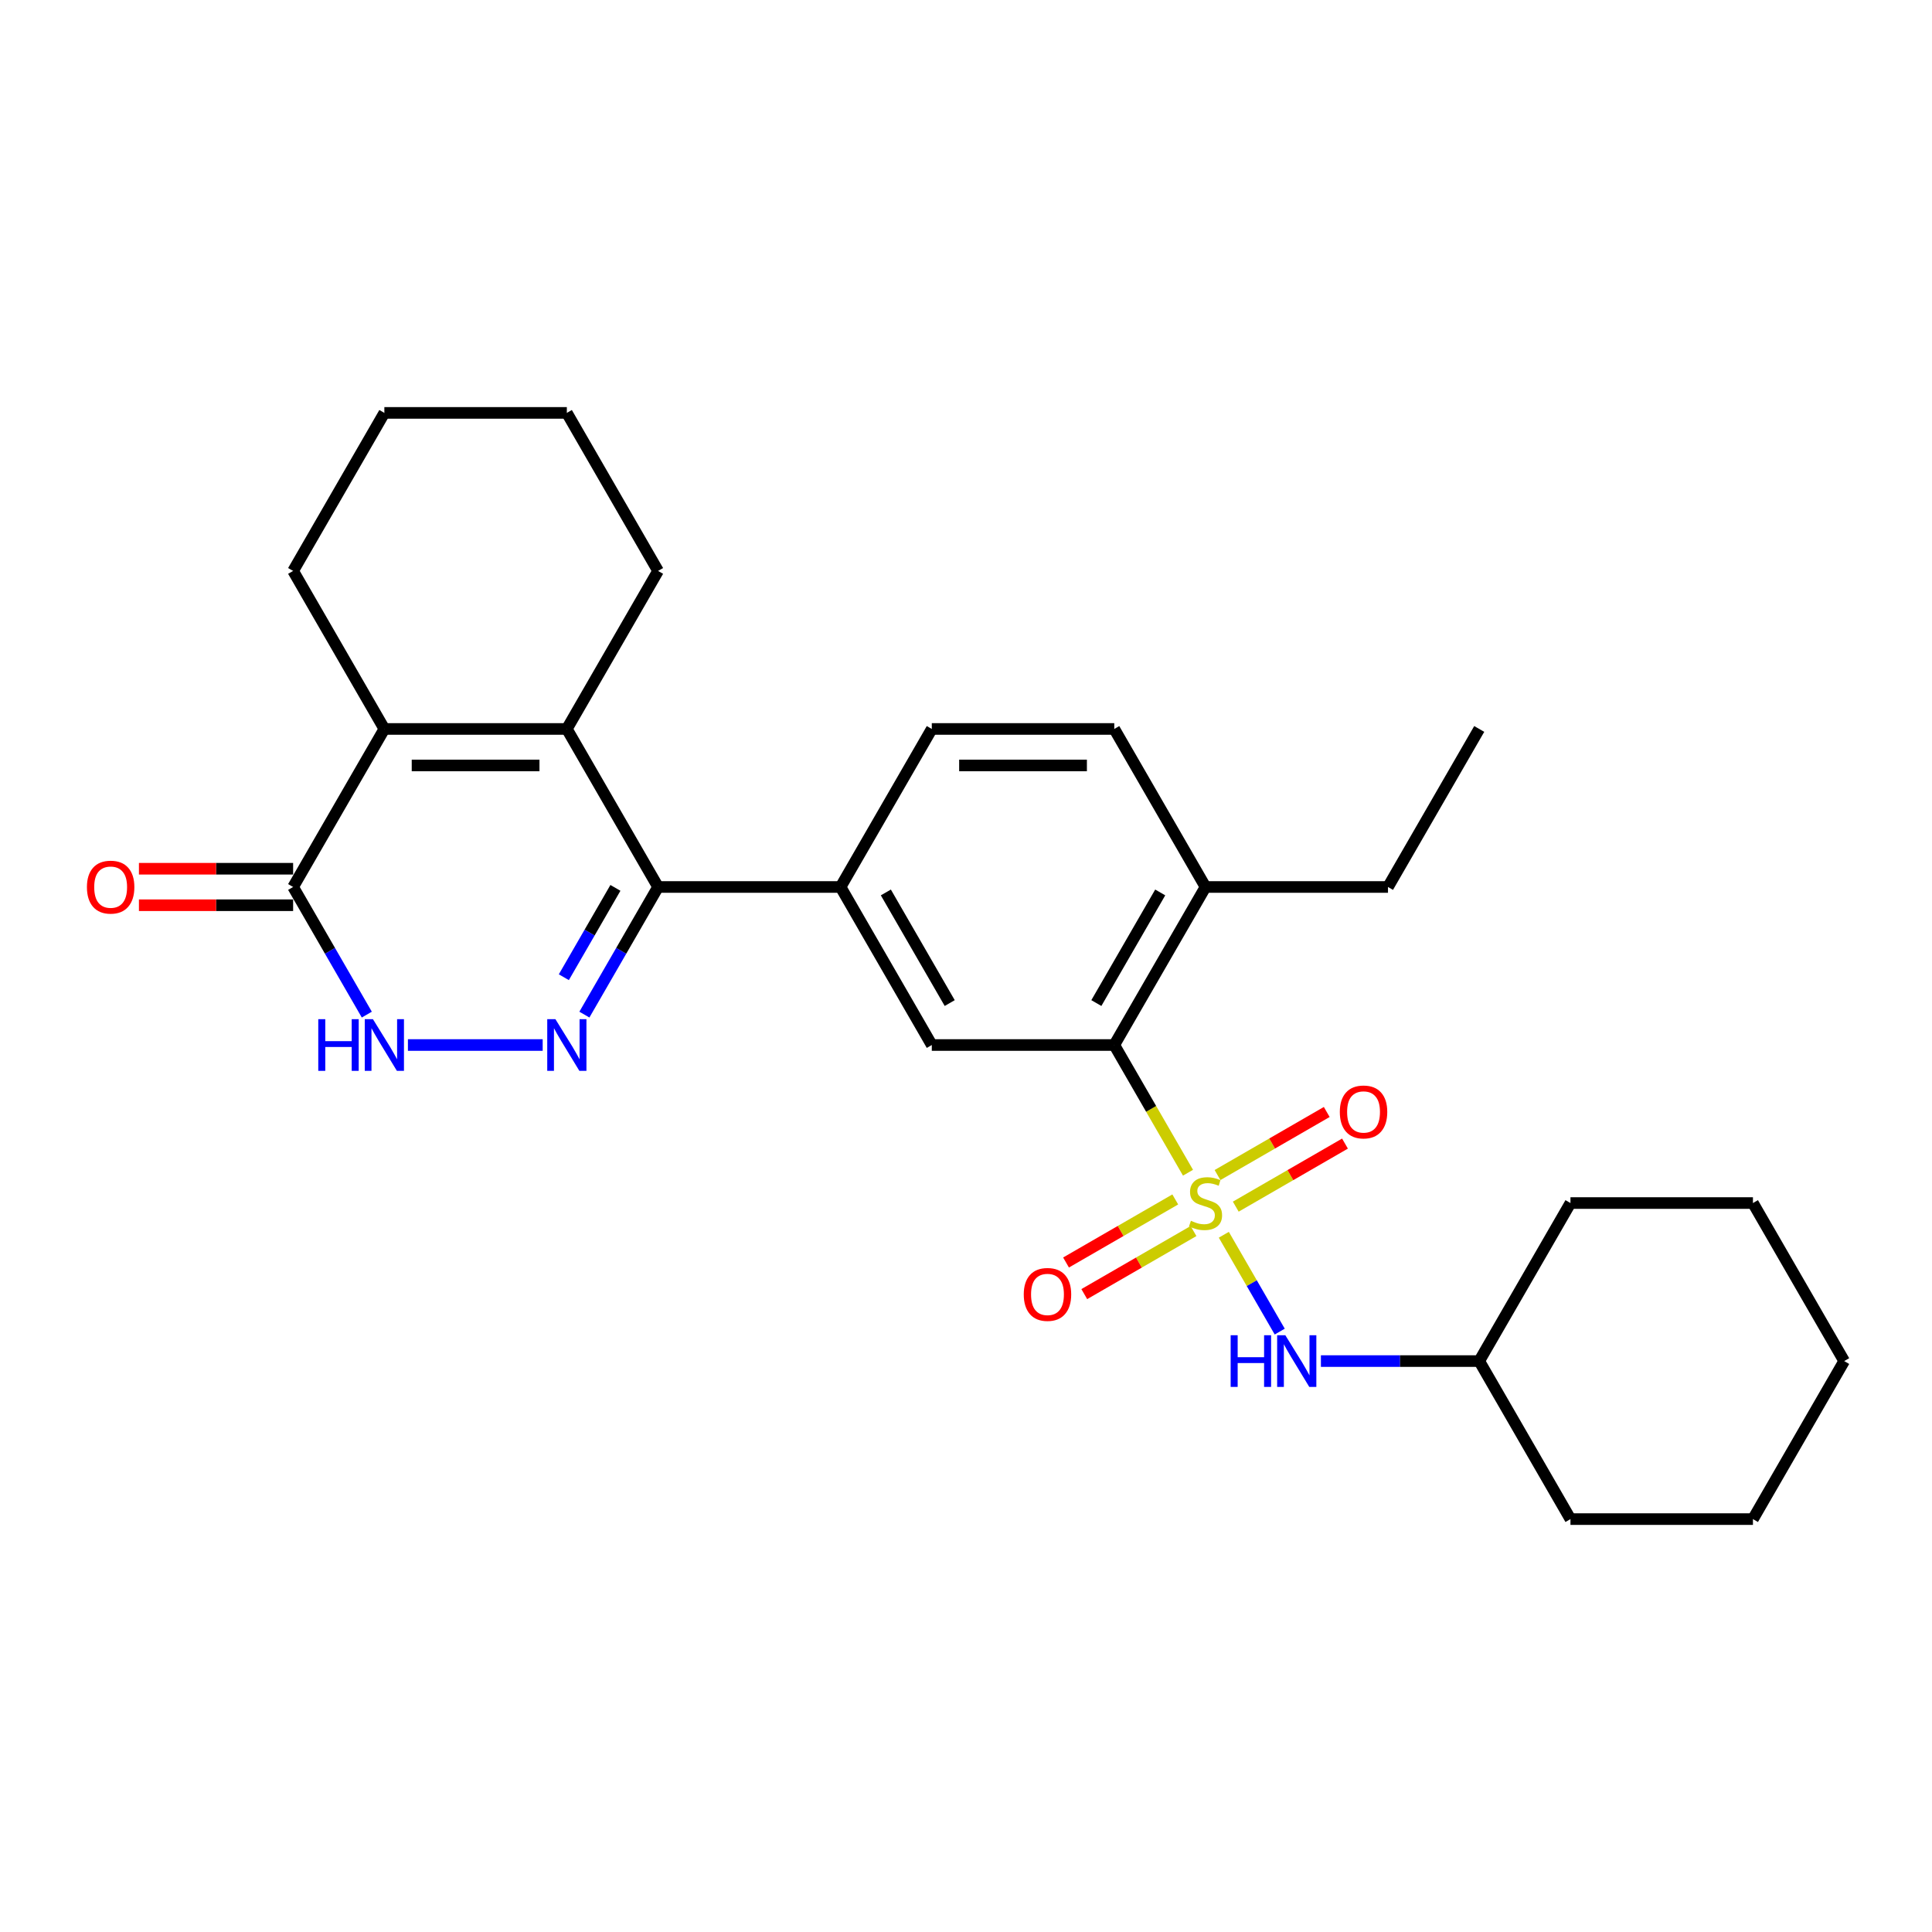 <?xml version='1.0' encoding='iso-8859-1'?>
<svg version='1.1' baseProfile='full'
              xmlns='http://www.w3.org/2000/svg'
                      xmlns:rdkit='http://www.rdkit.org/xml'
                      xmlns:xlink='http://www.w3.org/1999/xlink'
                  xml:space='preserve'
width='1000px' height='1000px' viewBox='0 0 1000 1000'>
<!-- END OF HEADER -->
<rect style='opacity:1.0;fill:#FFFFFF;stroke:none' width='1000' height='1000' x='0' y='0'> </rect>
<path class='bond-4' d='M 614.908,606.997 L 595.827,573.947' style='fill:none;fill-rule:evenodd;stroke:#CCCC00;stroke-width:6px;stroke-linecap:butt;stroke-linejoin:miter;stroke-opacity:1' />
<path class='bond-4' d='M 595.827,573.947 L 576.746,540.898' style='fill:none;fill-rule:evenodd;stroke:#000000;stroke-width:6px;stroke-linecap:butt;stroke-linejoin:miter;stroke-opacity:1' />
<path class='bond-8' d='M 633.448,639.11 L 647.916,664.169' style='fill:none;fill-rule:evenodd;stroke:#CCCC00;stroke-width:6px;stroke-linecap:butt;stroke-linejoin:miter;stroke-opacity:1' />
<path class='bond-8' d='M 647.916,664.169 L 662.384,689.229' style='fill:none;fill-rule:evenodd;stroke:#0000FF;stroke-width:6px;stroke-linecap:butt;stroke-linejoin:miter;stroke-opacity:1' />
<path class='bond-10' d='M 608.311,620.829 L 580.043,637.149' style='fill:none;fill-rule:evenodd;stroke:#CCCC00;stroke-width:6px;stroke-linecap:butt;stroke-linejoin:miter;stroke-opacity:1' />
<path class='bond-10' d='M 580.043,637.149 L 551.776,653.47' style='fill:none;fill-rule:evenodd;stroke:#FF0000;stroke-width:6px;stroke-linecap:butt;stroke-linejoin:miter;stroke-opacity:1' />
<path class='bond-10' d='M 617.756,637.188 L 589.488,653.509' style='fill:none;fill-rule:evenodd;stroke:#CCCC00;stroke-width:6px;stroke-linecap:butt;stroke-linejoin:miter;stroke-opacity:1' />
<path class='bond-10' d='M 589.488,653.509 L 561.221,669.829' style='fill:none;fill-rule:evenodd;stroke:#FF0000;stroke-width:6px;stroke-linecap:butt;stroke-linejoin:miter;stroke-opacity:1' />
<path class='bond-11' d='M 639.63,624.559 L 667.898,608.239' style='fill:none;fill-rule:evenodd;stroke:#CCCC00;stroke-width:6px;stroke-linecap:butt;stroke-linejoin:miter;stroke-opacity:1' />
<path class='bond-11' d='M 667.898,608.239 L 696.165,591.919' style='fill:none;fill-rule:evenodd;stroke:#FF0000;stroke-width:6px;stroke-linecap:butt;stroke-linejoin:miter;stroke-opacity:1' />
<path class='bond-11' d='M 630.185,608.2 L 658.453,591.88' style='fill:none;fill-rule:evenodd;stroke:#CCCC00;stroke-width:6px;stroke-linecap:butt;stroke-linejoin:miter;stroke-opacity:1' />
<path class='bond-11' d='M 658.453,591.88 L 686.72,575.559' style='fill:none;fill-rule:evenodd;stroke:#FF0000;stroke-width:6px;stroke-linecap:butt;stroke-linejoin:miter;stroke-opacity:1' />
<path class='bond-0' d='M 302.48,525.163 L 321.551,492.132' style='fill:none;fill-rule:evenodd;stroke:#0000FF;stroke-width:6px;stroke-linecap:butt;stroke-linejoin:miter;stroke-opacity:1' />
<path class='bond-0' d='M 321.551,492.132 L 340.621,459.102' style='fill:none;fill-rule:evenodd;stroke:#000000;stroke-width:6px;stroke-linecap:butt;stroke-linejoin:miter;stroke-opacity:1' />
<path class='bond-0' d='M 291.842,505.809 L 305.191,482.687' style='fill:none;fill-rule:evenodd;stroke:#0000FF;stroke-width:6px;stroke-linecap:butt;stroke-linejoin:miter;stroke-opacity:1' />
<path class='bond-0' d='M 305.191,482.687 L 318.54,459.566' style='fill:none;fill-rule:evenodd;stroke:#000000;stroke-width:6px;stroke-linecap:butt;stroke-linejoin:miter;stroke-opacity:1' />
<path class='bond-5' d='M 280.891,540.898 L 211.138,540.898' style='fill:none;fill-rule:evenodd;stroke:#0000FF;stroke-width:6px;stroke-linecap:butt;stroke-linejoin:miter;stroke-opacity:1' />
<path class='bond-1' d='M 340.621,459.102 L 435.071,459.102' style='fill:none;fill-rule:evenodd;stroke:#000000;stroke-width:6px;stroke-linecap:butt;stroke-linejoin:miter;stroke-opacity:1' />
<path class='bond-2' d='M 340.621,459.102 L 293.396,377.306' style='fill:none;fill-rule:evenodd;stroke:#000000;stroke-width:6px;stroke-linecap:butt;stroke-linejoin:miter;stroke-opacity:1' />
<path class='bond-3' d='M 293.396,377.306 L 198.946,377.306' style='fill:none;fill-rule:evenodd;stroke:#000000;stroke-width:6px;stroke-linecap:butt;stroke-linejoin:miter;stroke-opacity:1' />
<path class='bond-3' d='M 279.228,396.196 L 213.113,396.196' style='fill:none;fill-rule:evenodd;stroke:#000000;stroke-width:6px;stroke-linecap:butt;stroke-linejoin:miter;stroke-opacity:1' />
<path class='bond-16' d='M 293.396,377.306 L 340.621,295.51' style='fill:none;fill-rule:evenodd;stroke:#000000;stroke-width:6px;stroke-linecap:butt;stroke-linejoin:miter;stroke-opacity:1' />
<path class='bond-6' d='M 198.946,377.306 L 151.721,459.102' style='fill:none;fill-rule:evenodd;stroke:#000000;stroke-width:6px;stroke-linecap:butt;stroke-linejoin:miter;stroke-opacity:1' />
<path class='bond-18' d='M 198.946,377.306 L 151.721,295.51' style='fill:none;fill-rule:evenodd;stroke:#000000;stroke-width:6px;stroke-linecap:butt;stroke-linejoin:miter;stroke-opacity:1' />
<path class='bond-9' d='M 576.746,540.898 L 482.296,540.898' style='fill:none;fill-rule:evenodd;stroke:#000000;stroke-width:6px;stroke-linecap:butt;stroke-linejoin:miter;stroke-opacity:1' />
<path class='bond-12' d='M 576.746,540.898 L 623.971,459.102' style='fill:none;fill-rule:evenodd;stroke:#000000;stroke-width:6px;stroke-linecap:butt;stroke-linejoin:miter;stroke-opacity:1' />
<path class='bond-12' d='M 567.47,519.184 L 600.528,461.926' style='fill:none;fill-rule:evenodd;stroke:#000000;stroke-width:6px;stroke-linecap:butt;stroke-linejoin:miter;stroke-opacity:1' />
<path class='bond-30' d='M 189.861,525.163 L 170.791,492.132' style='fill:none;fill-rule:evenodd;stroke:#0000FF;stroke-width:6px;stroke-linecap:butt;stroke-linejoin:miter;stroke-opacity:1' />
<path class='bond-30' d='M 170.791,492.132 L 151.721,459.102' style='fill:none;fill-rule:evenodd;stroke:#000000;stroke-width:6px;stroke-linecap:butt;stroke-linejoin:miter;stroke-opacity:1' />
<path class='bond-13' d='M 151.721,449.657 L 111.816,449.657' style='fill:none;fill-rule:evenodd;stroke:#000000;stroke-width:6px;stroke-linecap:butt;stroke-linejoin:miter;stroke-opacity:1' />
<path class='bond-13' d='M 111.816,449.657 L 71.91,449.657' style='fill:none;fill-rule:evenodd;stroke:#FF0000;stroke-width:6px;stroke-linecap:butt;stroke-linejoin:miter;stroke-opacity:1' />
<path class='bond-13' d='M 151.721,468.547 L 111.816,468.547' style='fill:none;fill-rule:evenodd;stroke:#000000;stroke-width:6px;stroke-linecap:butt;stroke-linejoin:miter;stroke-opacity:1' />
<path class='bond-13' d='M 111.816,468.547 L 71.91,468.547' style='fill:none;fill-rule:evenodd;stroke:#FF0000;stroke-width:6px;stroke-linecap:butt;stroke-linejoin:miter;stroke-opacity:1' />
<path class='bond-7' d='M 435.071,459.102 L 482.296,540.898' style='fill:none;fill-rule:evenodd;stroke:#000000;stroke-width:6px;stroke-linecap:butt;stroke-linejoin:miter;stroke-opacity:1' />
<path class='bond-7' d='M 458.514,461.926 L 491.571,519.184' style='fill:none;fill-rule:evenodd;stroke:#000000;stroke-width:6px;stroke-linecap:butt;stroke-linejoin:miter;stroke-opacity:1' />
<path class='bond-28' d='M 435.071,459.102 L 482.296,377.306' style='fill:none;fill-rule:evenodd;stroke:#000000;stroke-width:6px;stroke-linecap:butt;stroke-linejoin:miter;stroke-opacity:1' />
<path class='bond-17' d='M 683.701,704.49 L 724.673,704.49' style='fill:none;fill-rule:evenodd;stroke:#0000FF;stroke-width:6px;stroke-linecap:butt;stroke-linejoin:miter;stroke-opacity:1' />
<path class='bond-17' d='M 724.673,704.49 L 765.646,704.49' style='fill:none;fill-rule:evenodd;stroke:#000000;stroke-width:6px;stroke-linecap:butt;stroke-linejoin:miter;stroke-opacity:1' />
<path class='bond-15' d='M 623.971,459.102 L 576.746,377.306' style='fill:none;fill-rule:evenodd;stroke:#000000;stroke-width:6px;stroke-linecap:butt;stroke-linejoin:miter;stroke-opacity:1' />
<path class='bond-19' d='M 623.971,459.102 L 718.421,459.102' style='fill:none;fill-rule:evenodd;stroke:#000000;stroke-width:6px;stroke-linecap:butt;stroke-linejoin:miter;stroke-opacity:1' />
<path class='bond-14' d='M 482.296,377.306 L 576.746,377.306' style='fill:none;fill-rule:evenodd;stroke:#000000;stroke-width:6px;stroke-linecap:butt;stroke-linejoin:miter;stroke-opacity:1' />
<path class='bond-14' d='M 496.463,396.196 L 562.578,396.196' style='fill:none;fill-rule:evenodd;stroke:#000000;stroke-width:6px;stroke-linecap:butt;stroke-linejoin:miter;stroke-opacity:1' />
<path class='bond-22' d='M 340.621,295.51 L 293.396,213.714' style='fill:none;fill-rule:evenodd;stroke:#000000;stroke-width:6px;stroke-linecap:butt;stroke-linejoin:miter;stroke-opacity:1' />
<path class='bond-20' d='M 765.646,704.49 L 812.871,786.286' style='fill:none;fill-rule:evenodd;stroke:#000000;stroke-width:6px;stroke-linecap:butt;stroke-linejoin:miter;stroke-opacity:1' />
<path class='bond-21' d='M 765.646,704.49 L 812.871,622.694' style='fill:none;fill-rule:evenodd;stroke:#000000;stroke-width:6px;stroke-linecap:butt;stroke-linejoin:miter;stroke-opacity:1' />
<path class='bond-31' d='M 151.721,295.51 L 198.946,213.714' style='fill:none;fill-rule:evenodd;stroke:#000000;stroke-width:6px;stroke-linecap:butt;stroke-linejoin:miter;stroke-opacity:1' />
<path class='bond-24' d='M 718.421,459.102 L 765.646,377.306' style='fill:none;fill-rule:evenodd;stroke:#000000;stroke-width:6px;stroke-linecap:butt;stroke-linejoin:miter;stroke-opacity:1' />
<path class='bond-26' d='M 812.871,786.286 L 907.32,786.286' style='fill:none;fill-rule:evenodd;stroke:#000000;stroke-width:6px;stroke-linecap:butt;stroke-linejoin:miter;stroke-opacity:1' />
<path class='bond-25' d='M 812.871,622.694 L 907.32,622.694' style='fill:none;fill-rule:evenodd;stroke:#000000;stroke-width:6px;stroke-linecap:butt;stroke-linejoin:miter;stroke-opacity:1' />
<path class='bond-23' d='M 293.396,213.714 L 198.946,213.714' style='fill:none;fill-rule:evenodd;stroke:#000000;stroke-width:6px;stroke-linecap:butt;stroke-linejoin:miter;stroke-opacity:1' />
<path class='bond-27' d='M 907.32,622.694 L 954.545,704.49' style='fill:none;fill-rule:evenodd;stroke:#000000;stroke-width:6px;stroke-linecap:butt;stroke-linejoin:miter;stroke-opacity:1' />
<path class='bond-29' d='M 907.32,786.286 L 954.545,704.49' style='fill:none;fill-rule:evenodd;stroke:#000000;stroke-width:6px;stroke-linecap:butt;stroke-linejoin:miter;stroke-opacity:1' />
<path  class='atom-0' d='M 616.415 631.875
Q 616.717 631.988, 617.964 632.517
Q 619.21 633.046, 620.57 633.386
Q 621.968 633.688, 623.328 633.688
Q 625.86 633.688, 627.333 632.479
Q 628.806 631.232, 628.806 629.079
Q 628.806 627.606, 628.051 626.699
Q 627.333 625.792, 626.2 625.301
Q 625.066 624.81, 623.177 624.243
Q 620.797 623.525, 619.361 622.845
Q 617.964 622.165, 616.943 620.73
Q 615.961 619.294, 615.961 616.876
Q 615.961 613.514, 618.228 611.436
Q 620.533 609.358, 625.066 609.358
Q 628.164 609.358, 631.678 610.831
L 630.809 613.74
Q 627.597 612.418, 625.18 612.418
Q 622.573 612.418, 621.137 613.514
Q 619.701 614.571, 619.739 616.423
Q 619.739 617.858, 620.457 618.727
Q 621.213 619.596, 622.27 620.087
Q 623.366 620.578, 625.18 621.145
Q 627.597 621.901, 629.033 622.656
Q 630.469 623.412, 631.489 624.961
Q 632.547 626.472, 632.547 629.079
Q 632.547 632.781, 630.053 634.784
Q 627.597 636.748, 623.479 636.748
Q 621.099 636.748, 619.286 636.219
Q 617.51 635.728, 615.395 634.859
L 616.415 631.875
' fill='#CCCC00'/>
<path  class='atom-1' d='M 287.483 527.524
L 296.248 541.691
Q 297.117 543.089, 298.515 545.621
Q 299.913 548.152, 299.988 548.303
L 299.988 527.524
L 303.54 527.524
L 303.54 554.272
L 299.875 554.272
L 290.468 538.782
Q 289.372 536.969, 288.201 534.891
Q 287.068 532.813, 286.728 532.171
L 286.728 554.272
L 283.252 554.272
L 283.252 527.524
L 287.483 527.524
' fill='#0000FF'/>
<path  class='atom-6' d='M 164.736 527.524
L 168.363 527.524
L 168.363 538.896
L 182.039 538.896
L 182.039 527.524
L 185.666 527.524
L 185.666 554.272
L 182.039 554.272
L 182.039 541.918
L 168.363 541.918
L 168.363 554.272
L 164.736 554.272
L 164.736 527.524
' fill='#0000FF'/>
<path  class='atom-6' d='M 193.033 527.524
L 201.798 541.691
Q 202.667 543.089, 204.065 545.621
Q 205.463 548.152, 205.538 548.303
L 205.538 527.524
L 209.09 527.524
L 209.09 554.272
L 205.425 554.272
L 196.018 538.782
Q 194.922 536.969, 193.751 534.891
Q 192.618 532.813, 192.278 532.171
L 192.278 554.272
L 188.802 554.272
L 188.802 527.524
L 193.033 527.524
' fill='#0000FF'/>
<path  class='atom-9' d='M 636.986 691.116
L 640.613 691.116
L 640.613 702.488
L 654.289 702.488
L 654.289 691.116
L 657.916 691.116
L 657.916 717.864
L 654.289 717.864
L 654.289 705.51
L 640.613 705.51
L 640.613 717.864
L 636.986 717.864
L 636.986 691.116
' fill='#0000FF'/>
<path  class='atom-9' d='M 665.283 691.116
L 674.048 705.284
Q 674.917 706.681, 676.315 709.213
Q 677.713 711.744, 677.788 711.895
L 677.788 691.116
L 681.339 691.116
L 681.339 717.864
L 677.675 717.864
L 668.268 702.375
Q 667.172 700.561, 666.001 698.483
Q 664.867 696.405, 664.527 695.763
L 664.527 717.864
L 661.052 717.864
L 661.052 691.116
L 665.283 691.116
' fill='#0000FF'/>
<path  class='atom-11' d='M 529.896 669.995
Q 529.896 663.572, 533.07 659.983
Q 536.243 656.394, 542.174 656.394
Q 548.106 656.394, 551.279 659.983
Q 554.453 663.572, 554.453 669.995
Q 554.453 676.493, 551.242 680.195
Q 548.03 683.86, 542.174 683.86
Q 536.281 683.86, 533.07 680.195
Q 529.896 676.531, 529.896 669.995
M 542.174 680.838
Q 546.255 680.838, 548.446 678.117
Q 550.675 675.359, 550.675 669.995
Q 550.675 664.743, 548.446 662.099
Q 546.255 659.416, 542.174 659.416
Q 538.094 659.416, 535.865 662.061
Q 533.674 664.705, 533.674 669.995
Q 533.674 675.397, 535.865 678.117
Q 538.094 680.838, 542.174 680.838
' fill='#FF0000'/>
<path  class='atom-12' d='M 693.488 575.545
Q 693.488 569.122, 696.662 565.533
Q 699.835 561.944, 705.767 561.944
Q 711.698 561.944, 714.872 565.533
Q 718.045 569.122, 718.045 575.545
Q 718.045 582.043, 714.834 585.745
Q 711.623 589.41, 705.767 589.41
Q 699.873 589.41, 696.662 585.745
Q 693.488 582.081, 693.488 575.545
M 705.767 586.388
Q 709.847 586.388, 712.038 583.667
Q 714.267 580.909, 714.267 575.545
Q 714.267 570.293, 712.038 567.649
Q 709.847 564.966, 705.767 564.966
Q 701.686 564.966, 699.457 567.611
Q 697.266 570.255, 697.266 575.545
Q 697.266 580.947, 699.457 583.667
Q 701.686 586.388, 705.767 586.388
' fill='#FF0000'/>
<path  class='atom-14' d='M 44.992 459.178
Q 44.992 452.755, 48.166 449.166
Q 51.339 445.577, 57.271 445.577
Q 63.202 445.577, 66.376 449.166
Q 69.549 452.755, 69.549 459.178
Q 69.549 465.676, 66.338 469.378
Q 63.127 473.043, 57.271 473.043
Q 51.377 473.043, 48.166 469.378
Q 44.992 465.713, 44.992 459.178
M 57.271 470.02
Q 61.351 470.02, 63.542 467.3
Q 65.771 464.542, 65.771 459.178
Q 65.771 453.926, 63.542 451.282
Q 61.351 448.599, 57.271 448.599
Q 53.191 448.599, 50.962 451.244
Q 48.77 453.888, 48.77 459.178
Q 48.77 464.58, 50.962 467.3
Q 53.191 470.02, 57.271 470.02
' fill='#FF0000'/>
</svg>
